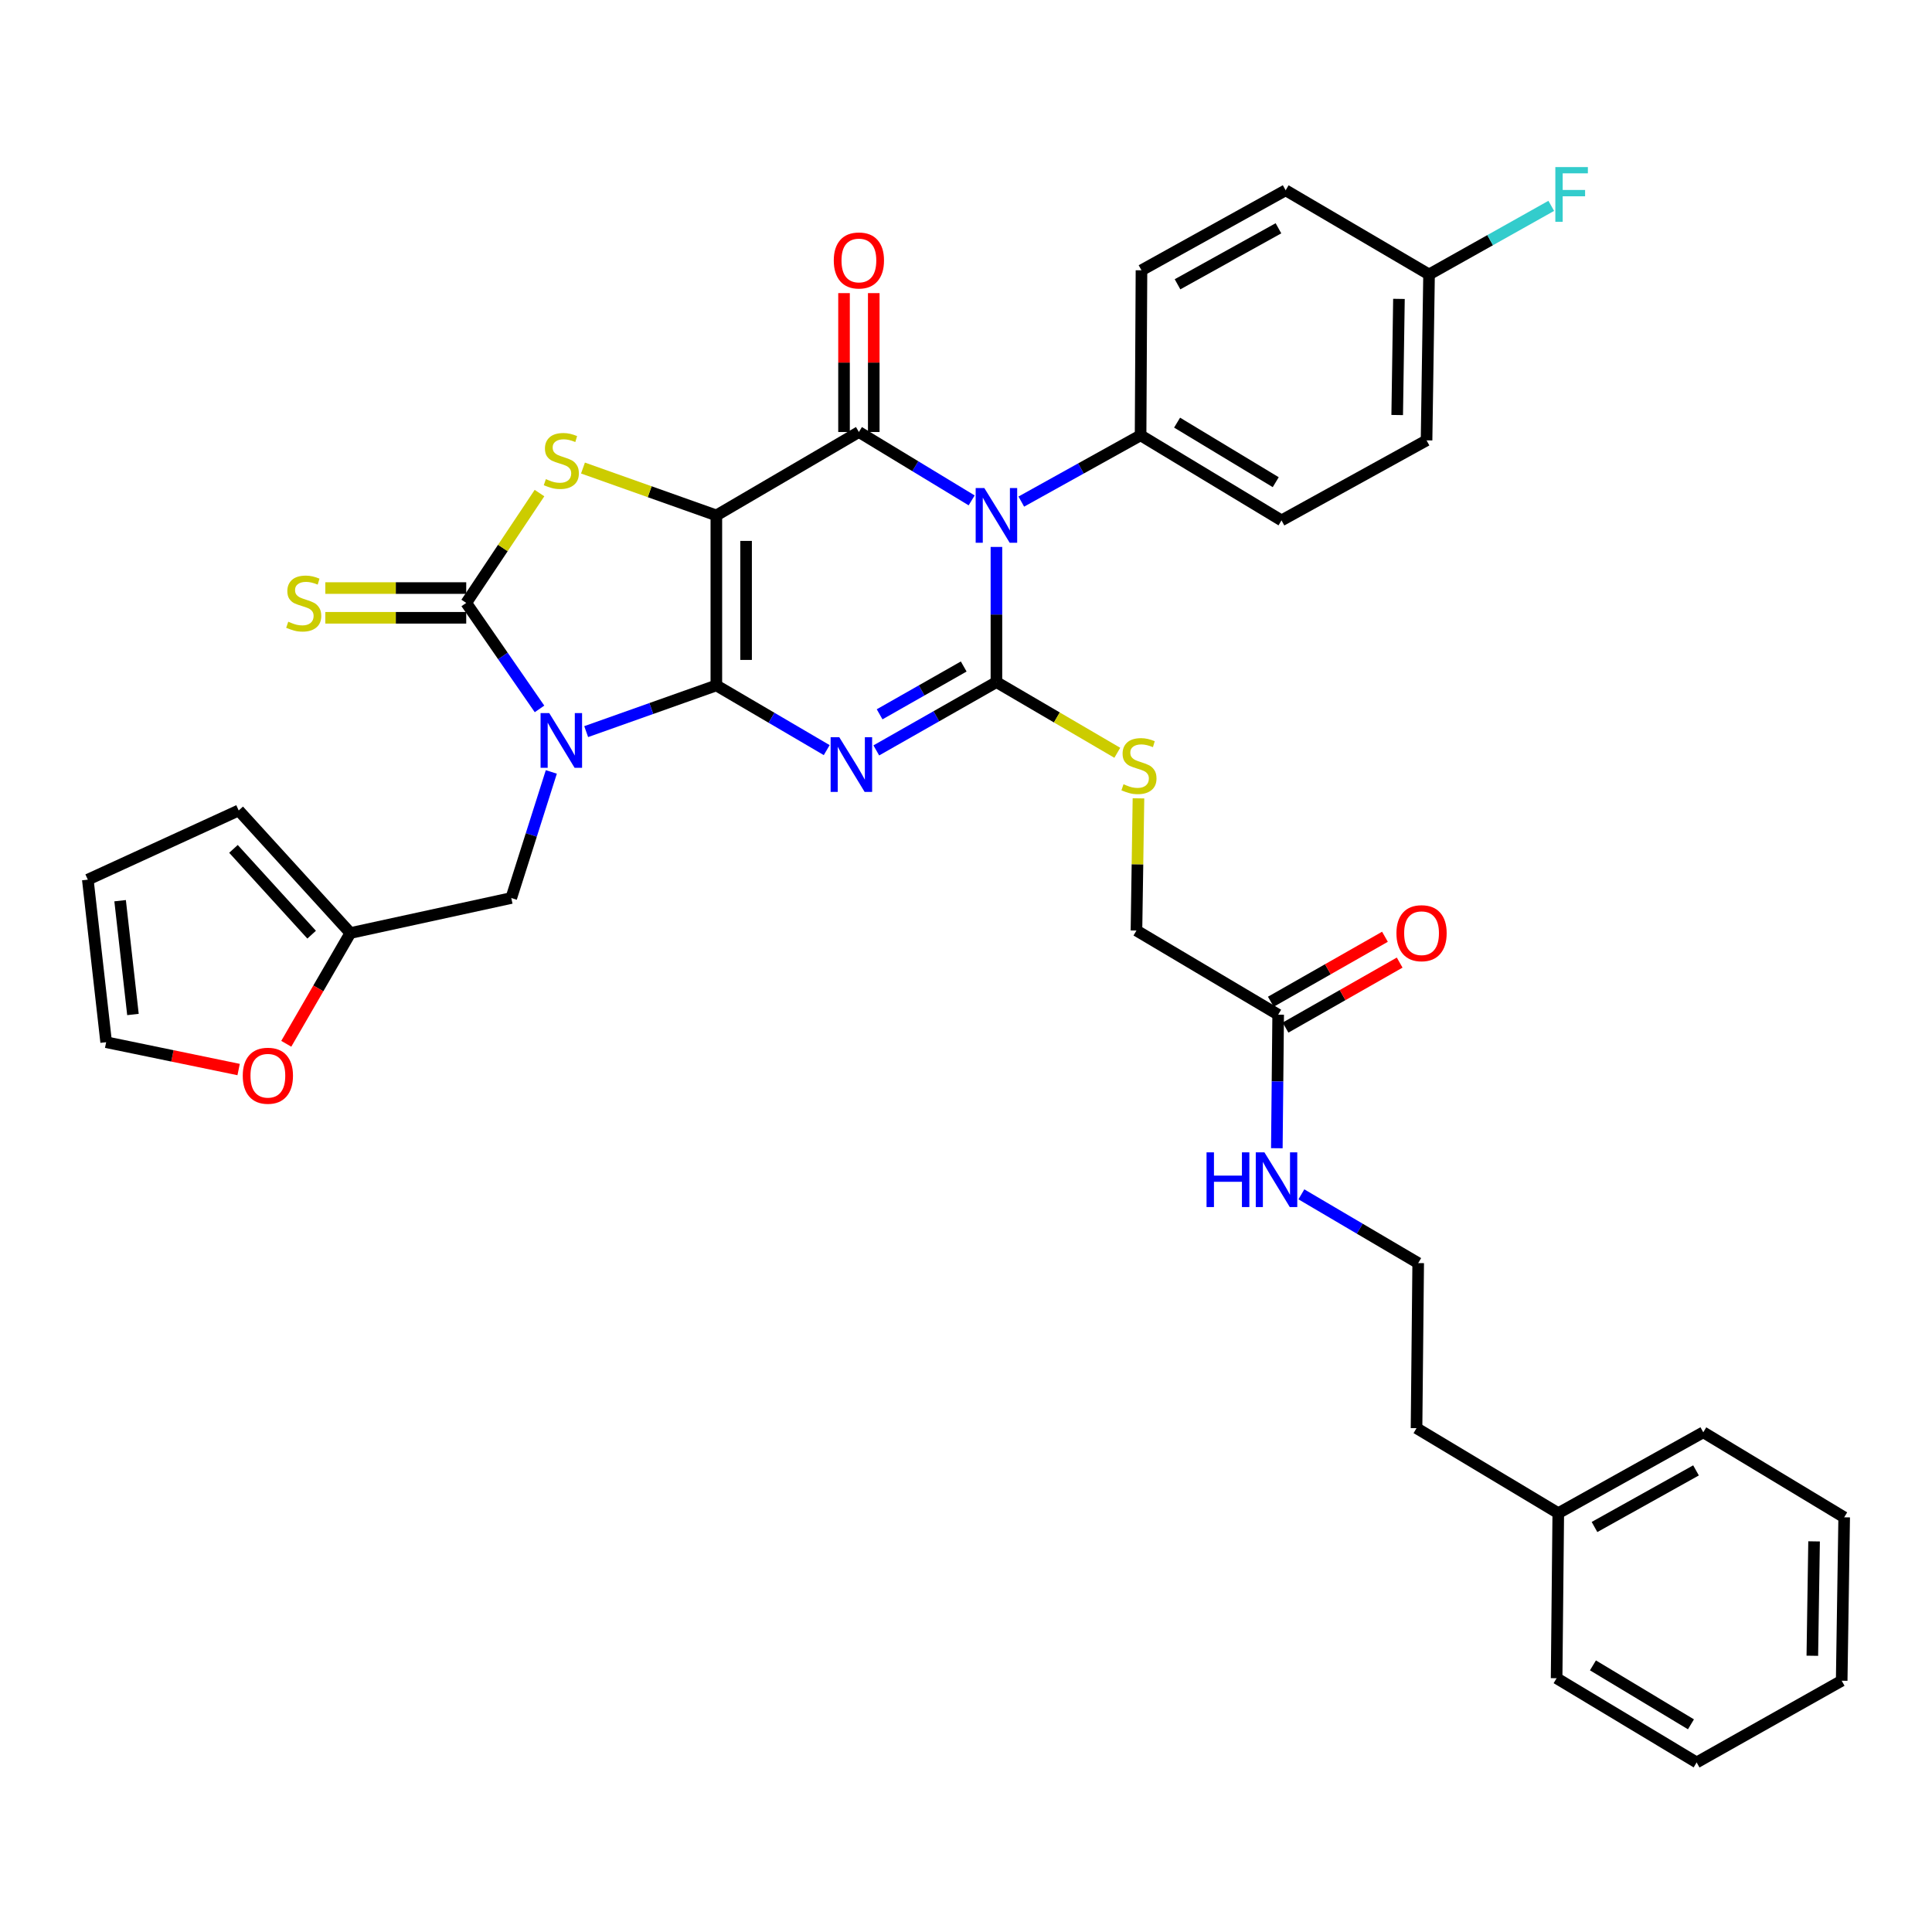 <?xml version='1.0' encoding='iso-8859-1'?>
<svg version='1.1' baseProfile='full'
              xmlns='http://www.w3.org/2000/svg'
                      xmlns:rdkit='http://www.rdkit.org/xml'
                      xmlns:xlink='http://www.w3.org/1999/xlink'
                  xml:space='preserve'
width='1000px' height='1000px' viewBox='0 0 1000 1000'>
<!-- END OF HEADER -->
<rect style='opacity:1.0;fill:#FFFFFF;stroke:none' width='1000' height='1000' x='0' y='0'> </rect>
<path class='bond-0' d='M 370.783,354.772 L 370.783,266.775' style='fill:none;fill-rule:evenodd;stroke:#000000;stroke-width:6px;stroke-linecap:butt;stroke-linejoin:miter;stroke-opacity:1' />
<path class='bond-0' d='M 386.173,341.572 L 386.173,279.974' style='fill:none;fill-rule:evenodd;stroke:#000000;stroke-width:6px;stroke-linecap:butt;stroke-linejoin:miter;stroke-opacity:1' />
<path class='bond-1' d='M 370.783,354.772 L 399.345,371.516' style='fill:none;fill-rule:evenodd;stroke:#000000;stroke-width:6px;stroke-linecap:butt;stroke-linejoin:miter;stroke-opacity:1' />
<path class='bond-1' d='M 399.345,371.516 L 427.906,388.26' style='fill:none;fill-rule:evenodd;stroke:#0000FF;stroke-width:6px;stroke-linecap:butt;stroke-linejoin:miter;stroke-opacity:1' />
<path class='bond-2' d='M 370.783,354.772 L 337.097,366.728' style='fill:none;fill-rule:evenodd;stroke:#000000;stroke-width:6px;stroke-linecap:butt;stroke-linejoin:miter;stroke-opacity:1' />
<path class='bond-2' d='M 337.097,366.728 L 303.41,378.684' style='fill:none;fill-rule:evenodd;stroke:#0000FF;stroke-width:6px;stroke-linecap:butt;stroke-linejoin:miter;stroke-opacity:1' />
<path class='bond-5' d='M 370.783,266.775 L 444.562,223.606' style='fill:none;fill-rule:evenodd;stroke:#000000;stroke-width:6px;stroke-linecap:butt;stroke-linejoin:miter;stroke-opacity:1' />
<path class='bond-7' d='M 370.783,266.775 L 336.267,254.516' style='fill:none;fill-rule:evenodd;stroke:#000000;stroke-width:6px;stroke-linecap:butt;stroke-linejoin:miter;stroke-opacity:1' />
<path class='bond-7' d='M 336.267,254.516 L 301.75,242.258' style='fill:none;fill-rule:evenodd;stroke:#CCCC00;stroke-width:6px;stroke-linecap:butt;stroke-linejoin:miter;stroke-opacity:1' />
<path class='bond-3' d='M 453.57,388.409 L 484.66,370.731' style='fill:none;fill-rule:evenodd;stroke:#0000FF;stroke-width:6px;stroke-linecap:butt;stroke-linejoin:miter;stroke-opacity:1' />
<path class='bond-3' d='M 484.66,370.731 L 515.749,353.053' style='fill:none;fill-rule:evenodd;stroke:#000000;stroke-width:6px;stroke-linecap:butt;stroke-linejoin:miter;stroke-opacity:1' />
<path class='bond-3' d='M 455.29,369.727 L 477.053,357.352' style='fill:none;fill-rule:evenodd;stroke:#0000FF;stroke-width:6px;stroke-linecap:butt;stroke-linejoin:miter;stroke-opacity:1' />
<path class='bond-3' d='M 477.053,357.352 L 498.815,344.978' style='fill:none;fill-rule:evenodd;stroke:#000000;stroke-width:6px;stroke-linecap:butt;stroke-linejoin:miter;stroke-opacity:1' />
<path class='bond-6' d='M 279.253,366.928 L 260.286,339.5' style='fill:none;fill-rule:evenodd;stroke:#0000FF;stroke-width:6px;stroke-linecap:butt;stroke-linejoin:miter;stroke-opacity:1' />
<path class='bond-6' d='M 260.286,339.5 L 241.319,312.073' style='fill:none;fill-rule:evenodd;stroke:#000000;stroke-width:6px;stroke-linecap:butt;stroke-linejoin:miter;stroke-opacity:1' />
<path class='bond-9' d='M 285.364,399.551 L 274.999,432.181' style='fill:none;fill-rule:evenodd;stroke:#0000FF;stroke-width:6px;stroke-linecap:butt;stroke-linejoin:miter;stroke-opacity:1' />
<path class='bond-9' d='M 274.999,432.181 L 264.635,464.811' style='fill:none;fill-rule:evenodd;stroke:#000000;stroke-width:6px;stroke-linecap:butt;stroke-linejoin:miter;stroke-opacity:1' />
<path class='bond-4' d='M 515.749,353.053 L 515.749,318.072' style='fill:none;fill-rule:evenodd;stroke:#000000;stroke-width:6px;stroke-linecap:butt;stroke-linejoin:miter;stroke-opacity:1' />
<path class='bond-4' d='M 515.749,318.072 L 515.749,283.092' style='fill:none;fill-rule:evenodd;stroke:#0000FF;stroke-width:6px;stroke-linecap:butt;stroke-linejoin:miter;stroke-opacity:1' />
<path class='bond-8' d='M 515.749,353.053 L 547.03,371.349' style='fill:none;fill-rule:evenodd;stroke:#000000;stroke-width:6px;stroke-linecap:butt;stroke-linejoin:miter;stroke-opacity:1' />
<path class='bond-8' d='M 547.03,371.349 L 578.311,389.644' style='fill:none;fill-rule:evenodd;stroke:#CCCC00;stroke-width:6px;stroke-linecap:butt;stroke-linejoin:miter;stroke-opacity:1' />
<path class='bond-10' d='M 528.623,259.623 L 559.494,242.474' style='fill:none;fill-rule:evenodd;stroke:#0000FF;stroke-width:6px;stroke-linecap:butt;stroke-linejoin:miter;stroke-opacity:1' />
<path class='bond-10' d='M 559.494,242.474 L 590.365,225.324' style='fill:none;fill-rule:evenodd;stroke:#000000;stroke-width:6px;stroke-linecap:butt;stroke-linejoin:miter;stroke-opacity:1' />
<path class='bond-37' d='M 502.928,259 L 473.745,241.303' style='fill:none;fill-rule:evenodd;stroke:#0000FF;stroke-width:6px;stroke-linecap:butt;stroke-linejoin:miter;stroke-opacity:1' />
<path class='bond-37' d='M 473.745,241.303 L 444.562,223.606' style='fill:none;fill-rule:evenodd;stroke:#000000;stroke-width:6px;stroke-linecap:butt;stroke-linejoin:miter;stroke-opacity:1' />
<path class='bond-13' d='M 452.257,223.606 L 452.257,187.662' style='fill:none;fill-rule:evenodd;stroke:#000000;stroke-width:6px;stroke-linecap:butt;stroke-linejoin:miter;stroke-opacity:1' />
<path class='bond-13' d='M 452.257,187.662 L 452.257,151.718' style='fill:none;fill-rule:evenodd;stroke:#FF0000;stroke-width:6px;stroke-linecap:butt;stroke-linejoin:miter;stroke-opacity:1' />
<path class='bond-13' d='M 436.867,223.606 L 436.867,187.662' style='fill:none;fill-rule:evenodd;stroke:#000000;stroke-width:6px;stroke-linecap:butt;stroke-linejoin:miter;stroke-opacity:1' />
<path class='bond-13' d='M 436.867,187.662 L 436.867,151.718' style='fill:none;fill-rule:evenodd;stroke:#FF0000;stroke-width:6px;stroke-linecap:butt;stroke-linejoin:miter;stroke-opacity:1' />
<path class='bond-11' d='M 241.319,304.378 L 204.853,304.378' style='fill:none;fill-rule:evenodd;stroke:#000000;stroke-width:6px;stroke-linecap:butt;stroke-linejoin:miter;stroke-opacity:1' />
<path class='bond-11' d='M 204.853,304.378 L 168.386,304.378' style='fill:none;fill-rule:evenodd;stroke:#CCCC00;stroke-width:6px;stroke-linecap:butt;stroke-linejoin:miter;stroke-opacity:1' />
<path class='bond-11' d='M 241.319,319.768 L 204.853,319.768' style='fill:none;fill-rule:evenodd;stroke:#000000;stroke-width:6px;stroke-linecap:butt;stroke-linejoin:miter;stroke-opacity:1' />
<path class='bond-11' d='M 204.853,319.768 L 168.386,319.768' style='fill:none;fill-rule:evenodd;stroke:#CCCC00;stroke-width:6px;stroke-linecap:butt;stroke-linejoin:miter;stroke-opacity:1' />
<path class='bond-36' d='M 241.319,312.073 L 260.281,283.644' style='fill:none;fill-rule:evenodd;stroke:#000000;stroke-width:6px;stroke-linecap:butt;stroke-linejoin:miter;stroke-opacity:1' />
<path class='bond-36' d='M 260.281,283.644 L 279.244,255.215' style='fill:none;fill-rule:evenodd;stroke:#CCCC00;stroke-width:6px;stroke-linecap:butt;stroke-linejoin:miter;stroke-opacity:1' />
<path class='bond-20' d='M 589.269,413.221 L 588.748,447.433' style='fill:none;fill-rule:evenodd;stroke:#CCCC00;stroke-width:6px;stroke-linecap:butt;stroke-linejoin:miter;stroke-opacity:1' />
<path class='bond-20' d='M 588.748,447.433 L 588.228,481.646' style='fill:none;fill-rule:evenodd;stroke:#000000;stroke-width:6px;stroke-linecap:butt;stroke-linejoin:miter;stroke-opacity:1' />
<path class='bond-12' d='M 264.635,464.811 L 181.349,482.937' style='fill:none;fill-rule:evenodd;stroke:#000000;stroke-width:6px;stroke-linecap:butt;stroke-linejoin:miter;stroke-opacity:1' />
<path class='bond-21' d='M 590.365,225.324 L 663.306,269.357' style='fill:none;fill-rule:evenodd;stroke:#000000;stroke-width:6px;stroke-linecap:butt;stroke-linejoin:miter;stroke-opacity:1' />
<path class='bond-21' d='M 609.26,218.754 L 660.318,249.576' style='fill:none;fill-rule:evenodd;stroke:#000000;stroke-width:6px;stroke-linecap:butt;stroke-linejoin:miter;stroke-opacity:1' />
<path class='bond-22' d='M 590.365,225.324 L 590.827,139.901' style='fill:none;fill-rule:evenodd;stroke:#000000;stroke-width:6px;stroke-linecap:butt;stroke-linejoin:miter;stroke-opacity:1' />
<path class='bond-15' d='M 181.349,482.937 L 164.76,511.6' style='fill:none;fill-rule:evenodd;stroke:#000000;stroke-width:6px;stroke-linecap:butt;stroke-linejoin:miter;stroke-opacity:1' />
<path class='bond-15' d='M 164.76,511.6 L 148.171,540.264' style='fill:none;fill-rule:evenodd;stroke:#FF0000;stroke-width:6px;stroke-linecap:butt;stroke-linejoin:miter;stroke-opacity:1' />
<path class='bond-16' d='M 181.349,482.937 L 123.551,419.495' style='fill:none;fill-rule:evenodd;stroke:#000000;stroke-width:6px;stroke-linecap:butt;stroke-linejoin:miter;stroke-opacity:1' />
<path class='bond-16' d='M 161.302,483.785 L 120.844,439.376' style='fill:none;fill-rule:evenodd;stroke:#000000;stroke-width:6px;stroke-linecap:butt;stroke-linejoin:miter;stroke-opacity:1' />
<path class='bond-14' d='M 661.579,525.191 L 588.228,481.646' style='fill:none;fill-rule:evenodd;stroke:#000000;stroke-width:6px;stroke-linecap:butt;stroke-linejoin:miter;stroke-opacity:1' />
<path class='bond-19' d='M 665.386,531.878 L 694.926,515.059' style='fill:none;fill-rule:evenodd;stroke:#000000;stroke-width:6px;stroke-linecap:butt;stroke-linejoin:miter;stroke-opacity:1' />
<path class='bond-19' d='M 694.926,515.059 L 724.465,498.241' style='fill:none;fill-rule:evenodd;stroke:#FF0000;stroke-width:6px;stroke-linecap:butt;stroke-linejoin:miter;stroke-opacity:1' />
<path class='bond-19' d='M 657.771,518.504 L 687.311,501.685' style='fill:none;fill-rule:evenodd;stroke:#000000;stroke-width:6px;stroke-linecap:butt;stroke-linejoin:miter;stroke-opacity:1' />
<path class='bond-19' d='M 687.311,501.685 L 716.85,484.867' style='fill:none;fill-rule:evenodd;stroke:#FF0000;stroke-width:6px;stroke-linecap:butt;stroke-linejoin:miter;stroke-opacity:1' />
<path class='bond-23' d='M 661.579,525.191 L 661.233,559.755' style='fill:none;fill-rule:evenodd;stroke:#000000;stroke-width:6px;stroke-linecap:butt;stroke-linejoin:miter;stroke-opacity:1' />
<path class='bond-23' d='M 661.233,559.755 L 660.887,594.319' style='fill:none;fill-rule:evenodd;stroke:#0000FF;stroke-width:6px;stroke-linecap:butt;stroke-linejoin:miter;stroke-opacity:1' />
<path class='bond-17' d='M 123.513,553.592 L 89.229,546.518' style='fill:none;fill-rule:evenodd;stroke:#FF0000;stroke-width:6px;stroke-linecap:butt;stroke-linejoin:miter;stroke-opacity:1' />
<path class='bond-17' d='M 89.229,546.518 L 54.945,539.444' style='fill:none;fill-rule:evenodd;stroke:#000000;stroke-width:6px;stroke-linecap:butt;stroke-linejoin:miter;stroke-opacity:1' />
<path class='bond-18' d='M 123.551,419.495 L 45.455,455.303' style='fill:none;fill-rule:evenodd;stroke:#000000;stroke-width:6px;stroke-linecap:butt;stroke-linejoin:miter;stroke-opacity:1' />
<path class='bond-38' d='M 54.945,539.444 L 45.455,455.303' style='fill:none;fill-rule:evenodd;stroke:#000000;stroke-width:6px;stroke-linecap:butt;stroke-linejoin:miter;stroke-opacity:1' />
<path class='bond-38' d='M 68.815,525.098 L 62.171,466.199' style='fill:none;fill-rule:evenodd;stroke:#000000;stroke-width:6px;stroke-linecap:butt;stroke-linejoin:miter;stroke-opacity:1' />
<path class='bond-25' d='M 663.306,269.357 L 738.383,227.932' style='fill:none;fill-rule:evenodd;stroke:#000000;stroke-width:6px;stroke-linecap:butt;stroke-linejoin:miter;stroke-opacity:1' />
<path class='bond-26' d='M 590.827,139.901 L 665.452,98.493' style='fill:none;fill-rule:evenodd;stroke:#000000;stroke-width:6px;stroke-linecap:butt;stroke-linejoin:miter;stroke-opacity:1' />
<path class='bond-26' d='M 609.488,147.147 L 661.725,118.161' style='fill:none;fill-rule:evenodd;stroke:#000000;stroke-width:6px;stroke-linecap:butt;stroke-linejoin:miter;stroke-opacity:1' />
<path class='bond-28' d='M 673.591,618.187 L 703.824,635.981' style='fill:none;fill-rule:evenodd;stroke:#0000FF;stroke-width:6px;stroke-linecap:butt;stroke-linejoin:miter;stroke-opacity:1' />
<path class='bond-28' d='M 703.824,635.981 L 734.057,653.775' style='fill:none;fill-rule:evenodd;stroke:#000000;stroke-width:6px;stroke-linecap:butt;stroke-linejoin:miter;stroke-opacity:1' />
<path class='bond-24' d='M 739.675,142.055 L 665.452,98.493' style='fill:none;fill-rule:evenodd;stroke:#000000;stroke-width:6px;stroke-linecap:butt;stroke-linejoin:miter;stroke-opacity:1' />
<path class='bond-27' d='M 739.675,142.055 L 771.3,124.304' style='fill:none;fill-rule:evenodd;stroke:#000000;stroke-width:6px;stroke-linecap:butt;stroke-linejoin:miter;stroke-opacity:1' />
<path class='bond-27' d='M 771.3,124.304 L 802.926,106.552' style='fill:none;fill-rule:evenodd;stroke:#33CCCC;stroke-width:6px;stroke-linecap:butt;stroke-linejoin:miter;stroke-opacity:1' />
<path class='bond-39' d='M 739.675,142.055 L 738.383,227.932' style='fill:none;fill-rule:evenodd;stroke:#000000;stroke-width:6px;stroke-linecap:butt;stroke-linejoin:miter;stroke-opacity:1' />
<path class='bond-39' d='M 724.093,154.705 L 723.189,214.819' style='fill:none;fill-rule:evenodd;stroke:#000000;stroke-width:6px;stroke-linecap:butt;stroke-linejoin:miter;stroke-opacity:1' />
<path class='bond-30' d='M 734.057,653.775 L 733.194,739.215' style='fill:none;fill-rule:evenodd;stroke:#000000;stroke-width:6px;stroke-linecap:butt;stroke-linejoin:miter;stroke-opacity:1' />
<path class='bond-29' d='M 806.561,783.214 L 733.194,739.215' style='fill:none;fill-rule:evenodd;stroke:#000000;stroke-width:6px;stroke-linecap:butt;stroke-linejoin:miter;stroke-opacity:1' />
<path class='bond-31' d='M 806.561,783.214 L 881.614,741.353' style='fill:none;fill-rule:evenodd;stroke:#000000;stroke-width:6px;stroke-linecap:butt;stroke-linejoin:miter;stroke-opacity:1' />
<path class='bond-31' d='M 825.316,790.375 L 877.853,761.073' style='fill:none;fill-rule:evenodd;stroke:#000000;stroke-width:6px;stroke-linecap:butt;stroke-linejoin:miter;stroke-opacity:1' />
<path class='bond-32' d='M 806.561,783.214 L 805.698,868.646' style='fill:none;fill-rule:evenodd;stroke:#000000;stroke-width:6px;stroke-linecap:butt;stroke-linejoin:miter;stroke-opacity:1' />
<path class='bond-33' d='M 881.614,741.353 L 954.545,785.36' style='fill:none;fill-rule:evenodd;stroke:#000000;stroke-width:6px;stroke-linecap:butt;stroke-linejoin:miter;stroke-opacity:1' />
<path class='bond-34' d='M 805.698,868.646 L 878.177,912.234' style='fill:none;fill-rule:evenodd;stroke:#000000;stroke-width:6px;stroke-linecap:butt;stroke-linejoin:miter;stroke-opacity:1' />
<path class='bond-34' d='M 824.501,861.995 L 875.236,892.507' style='fill:none;fill-rule:evenodd;stroke:#000000;stroke-width:6px;stroke-linecap:butt;stroke-linejoin:miter;stroke-opacity:1' />
<path class='bond-40' d='M 954.545,785.36 L 953.254,869.937' style='fill:none;fill-rule:evenodd;stroke:#000000;stroke-width:6px;stroke-linecap:butt;stroke-linejoin:miter;stroke-opacity:1' />
<path class='bond-40' d='M 938.964,797.811 L 938.06,857.015' style='fill:none;fill-rule:evenodd;stroke:#000000;stroke-width:6px;stroke-linecap:butt;stroke-linejoin:miter;stroke-opacity:1' />
<path class='bond-35' d='M 878.177,912.234 L 953.254,869.937' style='fill:none;fill-rule:evenodd;stroke:#000000;stroke-width:6px;stroke-linecap:butt;stroke-linejoin:miter;stroke-opacity:1' />
<path  class='atom-2' d='M 434.411 381.583
L 443.691 396.583
Q 444.611 398.063, 446.091 400.743
Q 447.571 403.423, 447.651 403.583
L 447.651 381.583
L 451.411 381.583
L 451.411 409.903
L 447.531 409.903
L 437.571 393.503
Q 436.411 391.583, 435.171 389.383
Q 433.971 387.183, 433.611 386.503
L 433.611 409.903
L 429.931 409.903
L 429.931 381.583
L 434.411 381.583
' fill='#0000FF'/>
<path  class='atom-3' d='M 284.281 369.092
L 293.561 384.092
Q 294.481 385.572, 295.961 388.252
Q 297.441 390.932, 297.521 391.092
L 297.521 369.092
L 301.281 369.092
L 301.281 397.412
L 297.401 397.412
L 287.441 381.012
Q 286.281 379.092, 285.041 376.892
Q 283.841 374.692, 283.481 374.012
L 283.481 397.412
L 279.801 397.412
L 279.801 369.092
L 284.281 369.092
' fill='#0000FF'/>
<path  class='atom-5' d='M 509.489 252.615
L 518.769 267.615
Q 519.689 269.095, 521.169 271.775
Q 522.649 274.455, 522.729 274.615
L 522.729 252.615
L 526.489 252.615
L 526.489 280.935
L 522.609 280.935
L 512.649 264.535
Q 511.489 262.615, 510.249 260.415
Q 509.049 258.215, 508.689 257.535
L 508.689 280.935
L 505.009 280.935
L 505.009 252.615
L 509.489 252.615
' fill='#0000FF'/>
<path  class='atom-8' d='M 282.541 247.997
Q 282.861 248.117, 284.181 248.677
Q 285.501 249.237, 286.941 249.597
Q 288.421 249.917, 289.861 249.917
Q 292.541 249.917, 294.101 248.637
Q 295.661 247.317, 295.661 245.037
Q 295.661 243.477, 294.861 242.517
Q 294.101 241.557, 292.901 241.037
Q 291.701 240.517, 289.701 239.917
Q 287.181 239.157, 285.661 238.437
Q 284.181 237.717, 283.101 236.197
Q 282.061 234.677, 282.061 232.117
Q 282.061 228.557, 284.461 226.357
Q 286.901 224.157, 291.701 224.157
Q 294.981 224.157, 298.701 225.717
L 297.781 228.797
Q 294.381 227.397, 291.821 227.397
Q 289.061 227.397, 287.541 228.557
Q 286.021 229.677, 286.061 231.637
Q 286.061 233.157, 286.821 234.077
Q 287.621 234.997, 288.741 235.517
Q 289.901 236.037, 291.821 236.637
Q 294.381 237.437, 295.901 238.237
Q 297.421 239.037, 298.501 240.677
Q 299.621 242.277, 299.621 245.037
Q 299.621 248.957, 296.981 251.077
Q 294.381 253.157, 290.021 253.157
Q 287.501 253.157, 285.581 252.597
Q 283.701 252.077, 281.461 251.157
L 282.541 247.997
' fill='#CCCC00'/>
<path  class='atom-9' d='M 581.527 405.925
Q 581.847 406.045, 583.167 406.605
Q 584.487 407.165, 585.927 407.525
Q 587.407 407.845, 588.847 407.845
Q 591.527 407.845, 593.087 406.565
Q 594.647 405.245, 594.647 402.965
Q 594.647 401.405, 593.847 400.445
Q 593.087 399.485, 591.887 398.965
Q 590.687 398.445, 588.687 397.845
Q 586.167 397.085, 584.647 396.365
Q 583.167 395.645, 582.087 394.125
Q 581.047 392.605, 581.047 390.045
Q 581.047 386.485, 583.447 384.285
Q 585.887 382.085, 590.687 382.085
Q 593.967 382.085, 597.687 383.645
L 596.767 386.725
Q 593.367 385.325, 590.807 385.325
Q 588.047 385.325, 586.527 386.485
Q 585.007 387.605, 585.047 389.565
Q 585.047 391.085, 585.807 392.005
Q 586.607 392.925, 587.727 393.445
Q 588.887 393.965, 590.807 394.565
Q 593.367 395.365, 594.887 396.165
Q 596.407 396.965, 597.487 398.605
Q 598.607 400.205, 598.607 402.965
Q 598.607 406.885, 595.967 409.005
Q 593.367 411.085, 589.007 411.085
Q 586.487 411.085, 584.567 410.525
Q 582.687 410.005, 580.447 409.085
L 581.527 405.925
' fill='#CCCC00'/>
<path  class='atom-12' d='M 149.203 321.793
Q 149.523 321.913, 150.843 322.473
Q 152.163 323.033, 153.603 323.393
Q 155.083 323.713, 156.523 323.713
Q 159.203 323.713, 160.763 322.433
Q 162.323 321.113, 162.323 318.833
Q 162.323 317.273, 161.523 316.313
Q 160.763 315.353, 159.563 314.833
Q 158.363 314.313, 156.363 313.713
Q 153.843 312.953, 152.323 312.233
Q 150.843 311.513, 149.763 309.993
Q 148.723 308.473, 148.723 305.913
Q 148.723 302.353, 151.123 300.153
Q 153.563 297.953, 158.363 297.953
Q 161.643 297.953, 165.363 299.513
L 164.443 302.593
Q 161.043 301.193, 158.483 301.193
Q 155.723 301.193, 154.203 302.353
Q 152.683 303.473, 152.723 305.433
Q 152.723 306.953, 153.483 307.873
Q 154.283 308.793, 155.403 309.313
Q 156.563 309.833, 158.483 310.433
Q 161.043 311.233, 162.563 312.033
Q 164.083 312.833, 165.163 314.473
Q 166.283 316.073, 166.283 318.833
Q 166.283 322.753, 163.643 324.873
Q 161.043 326.953, 156.683 326.953
Q 154.163 326.953, 152.243 326.393
Q 150.363 325.873, 148.123 324.953
L 149.203 321.793
' fill='#CCCC00'/>
<path  class='atom-14' d='M 431.562 134.816
Q 431.562 128.016, 434.922 124.216
Q 438.282 120.416, 444.562 120.416
Q 450.842 120.416, 454.202 124.216
Q 457.562 128.016, 457.562 134.816
Q 457.562 141.696, 454.162 145.616
Q 450.762 149.496, 444.562 149.496
Q 438.322 149.496, 434.922 145.616
Q 431.562 141.736, 431.562 134.816
M 444.562 146.296
Q 448.882 146.296, 451.202 143.416
Q 453.562 140.496, 453.562 134.816
Q 453.562 129.256, 451.202 126.456
Q 448.882 123.616, 444.562 123.616
Q 440.242 123.616, 437.882 126.416
Q 435.562 129.216, 435.562 134.816
Q 435.562 140.536, 437.882 143.416
Q 440.242 146.296, 444.562 146.296
' fill='#FF0000'/>
<path  class='atom-16' d='M 125.65 556.795
Q 125.65 549.995, 129.01 546.195
Q 132.37 542.395, 138.65 542.395
Q 144.93 542.395, 148.29 546.195
Q 151.65 549.995, 151.65 556.795
Q 151.65 563.675, 148.25 567.595
Q 144.85 571.475, 138.65 571.475
Q 132.41 571.475, 129.01 567.595
Q 125.65 563.715, 125.65 556.795
M 138.65 568.275
Q 142.97 568.275, 145.29 565.395
Q 147.65 562.475, 147.65 556.795
Q 147.65 551.235, 145.29 548.435
Q 142.97 545.595, 138.65 545.595
Q 134.33 545.595, 131.97 548.395
Q 129.65 551.195, 129.65 556.795
Q 129.65 562.515, 131.97 565.395
Q 134.33 568.275, 138.65 568.275
' fill='#FF0000'/>
<path  class='atom-20' d='M 722.793 483.017
Q 722.793 476.217, 726.153 472.417
Q 729.513 468.617, 735.793 468.617
Q 742.073 468.617, 745.433 472.417
Q 748.793 476.217, 748.793 483.017
Q 748.793 489.897, 745.393 493.817
Q 741.993 497.697, 735.793 497.697
Q 729.553 497.697, 726.153 493.817
Q 722.793 489.937, 722.793 483.017
M 735.793 494.497
Q 740.113 494.497, 742.433 491.617
Q 744.793 488.697, 744.793 483.017
Q 744.793 477.457, 742.433 474.657
Q 740.113 471.817, 735.793 471.817
Q 731.473 471.817, 729.113 474.617
Q 726.793 477.417, 726.793 483.017
Q 726.793 488.737, 729.113 491.617
Q 731.473 494.497, 735.793 494.497
' fill='#FF0000'/>
<path  class='atom-24' d='M 624.504 596.454
L 628.344 596.454
L 628.344 608.494
L 642.824 608.494
L 642.824 596.454
L 646.664 596.454
L 646.664 624.774
L 642.824 624.774
L 642.824 611.694
L 628.344 611.694
L 628.344 624.774
L 624.504 624.774
L 624.504 596.454
' fill='#0000FF'/>
<path  class='atom-24' d='M 654.464 596.454
L 663.744 611.454
Q 664.664 612.934, 666.144 615.614
Q 667.624 618.294, 667.704 618.454
L 667.704 596.454
L 671.464 596.454
L 671.464 624.774
L 667.584 624.774
L 657.624 608.374
Q 656.464 606.454, 655.224 604.254
Q 654.024 602.054, 653.664 601.374
L 653.664 624.774
L 649.984 624.774
L 649.984 596.454
L 654.464 596.454
' fill='#0000FF'/>
<path  class='atom-28' d='M 805.041 86.479
L 821.881 86.479
L 821.881 89.719
L 808.841 89.719
L 808.841 98.319
L 820.441 98.319
L 820.441 101.599
L 808.841 101.599
L 808.841 114.799
L 805.041 114.799
L 805.041 86.479
' fill='#33CCCC'/>
</svg>
